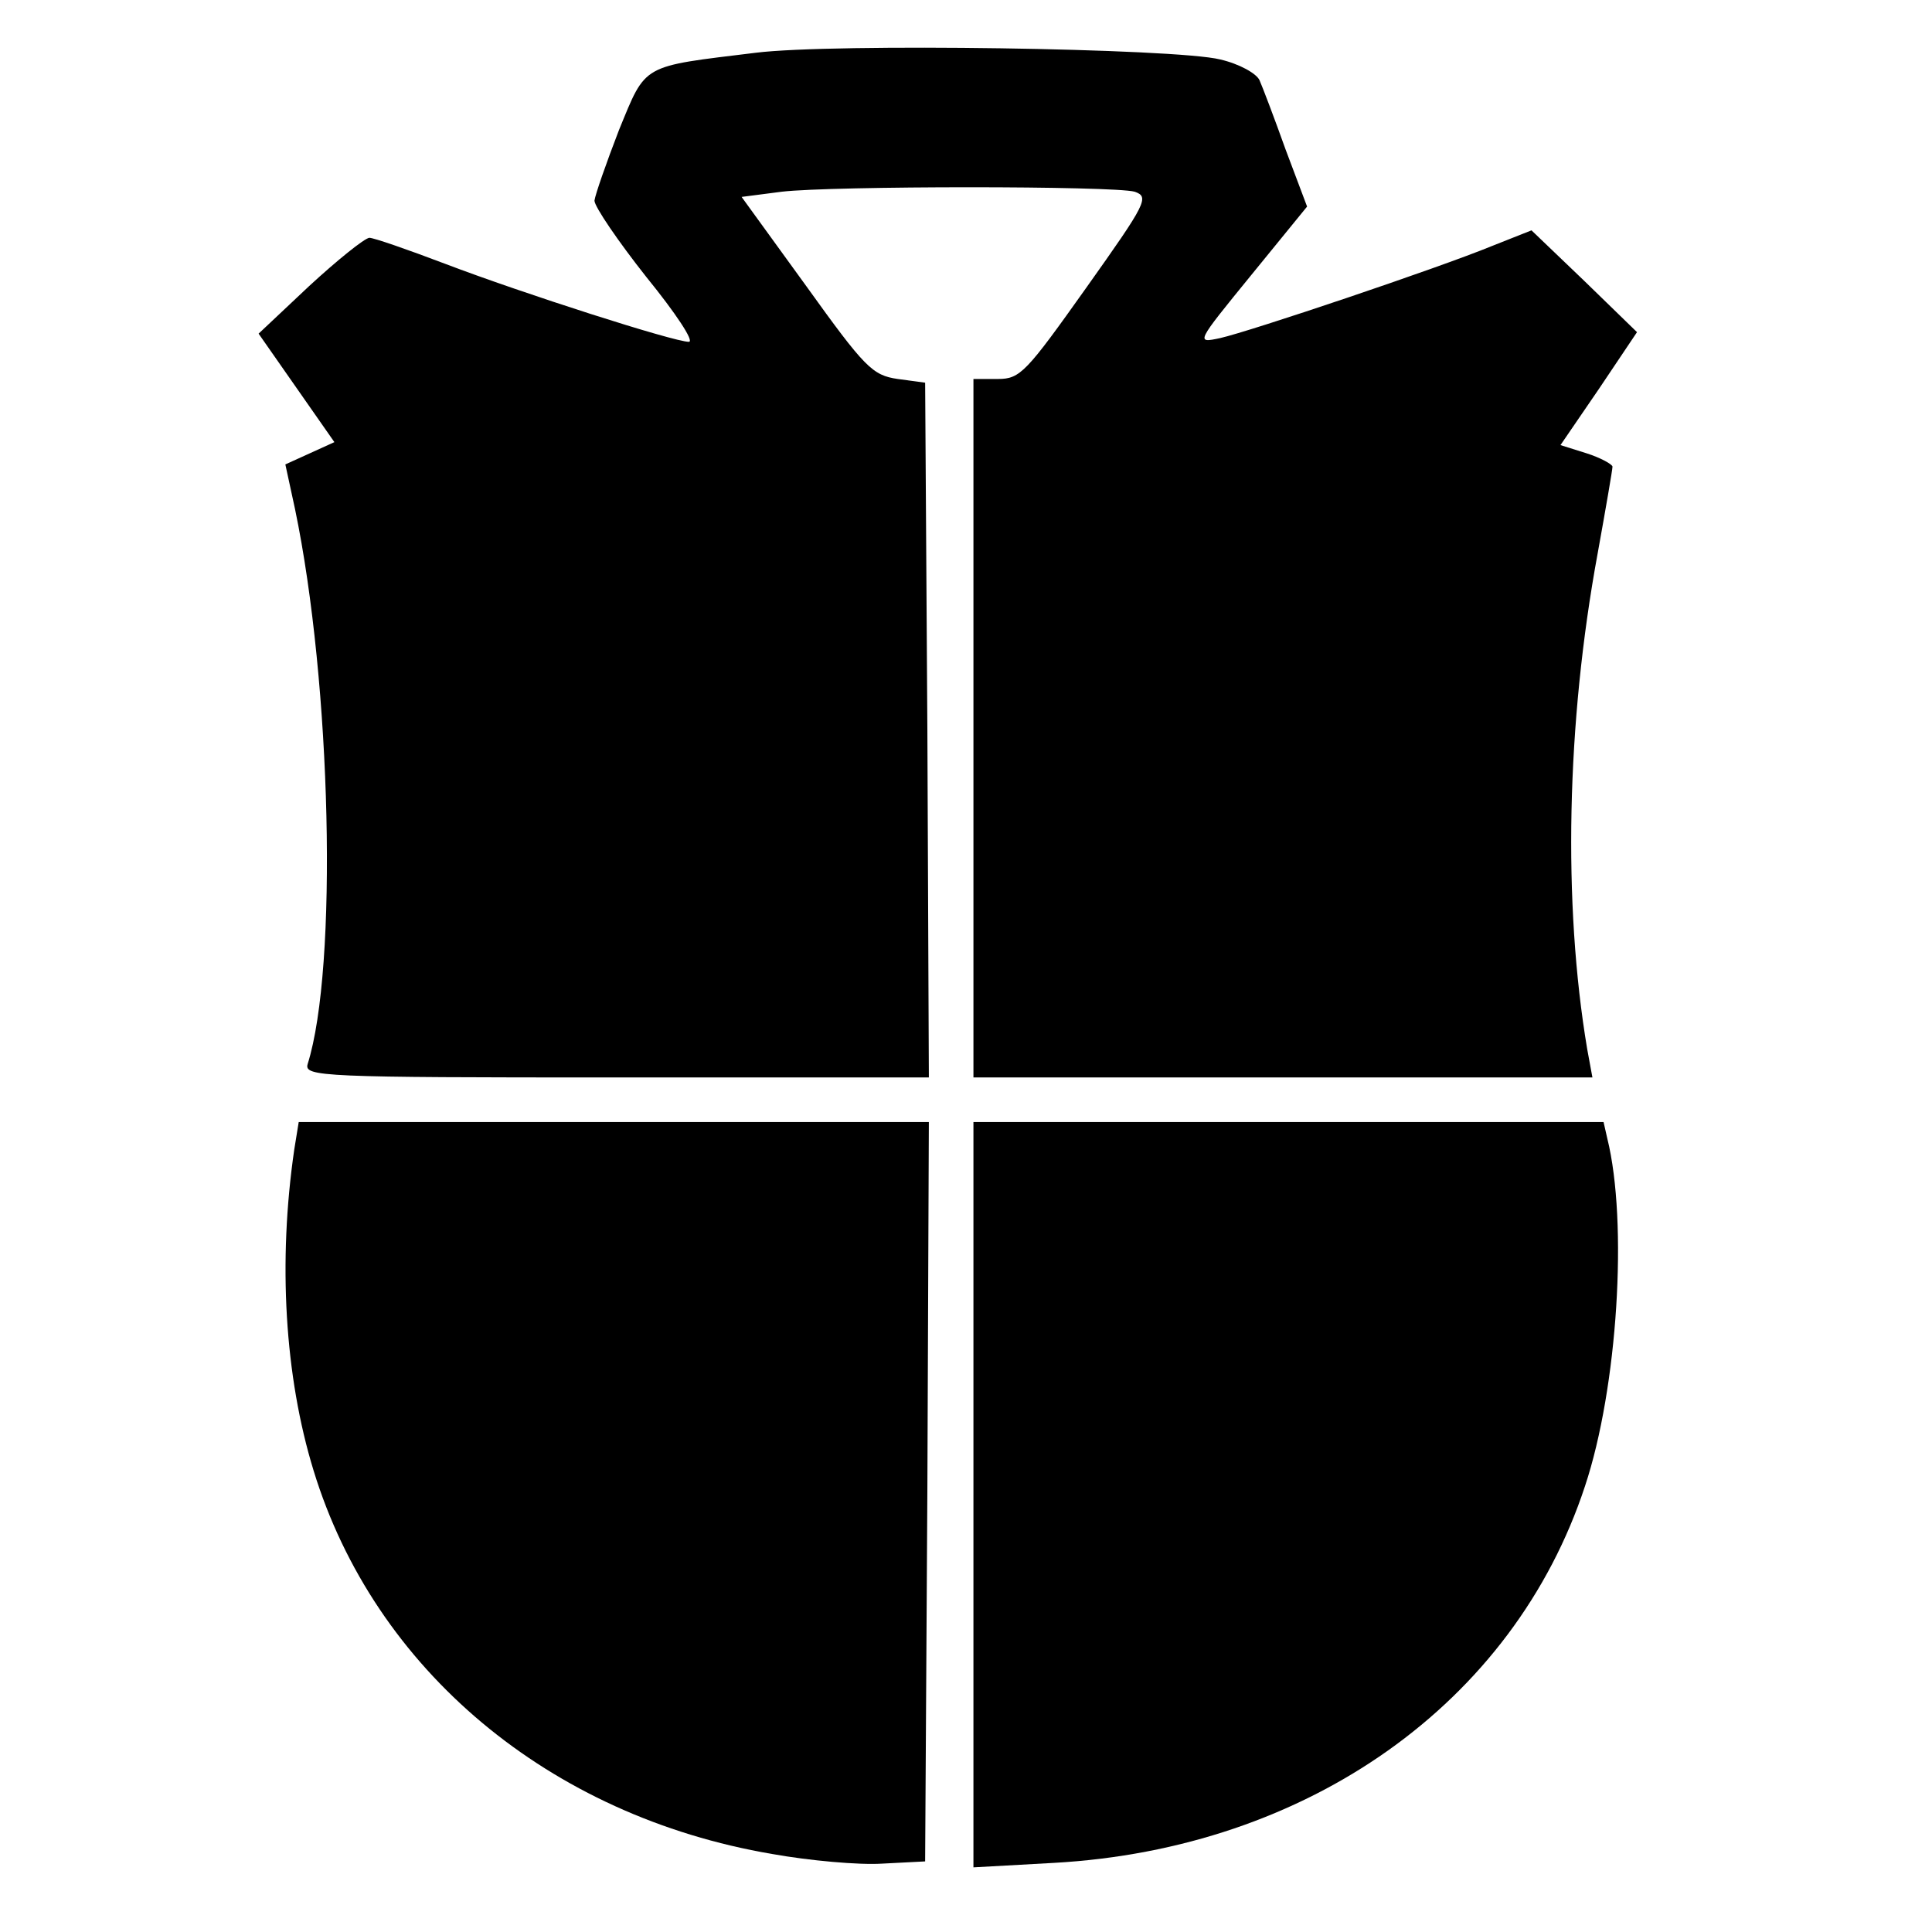 <?xml version="1.0" standalone="no"?>
<!DOCTYPE svg PUBLIC "-//W3C//DTD SVG 20010904//EN"
 "http://www.w3.org/TR/2001/REC-SVG-20010904/DTD/svg10.dtd">
<svg version="1.0" xmlns="http://www.w3.org/2000/svg"
 width="260pt" height="260pt" viewBox="0 0 260 260"
 preserveAspectRatio="xMidYMid meet">
<g transform="translate(0,260) scale(0.1,-0.1)"
fill="#000000" stroke="none">
<path d="M1017 2529 c-155 -19 -147 -14 -184 -104 -17 -44 -32 -87 -33 -95 0
-8 32 -55 70 -103 39 -48 65 -87 57 -87 -20 0 -223 65 -328 105 -50 19 -96 35
-102 35 -7 -1 -43 -30 -81 -65 l-68 -64 51 -73 51 -73 -33 -15 -33 -15 13 -60
c49 -235 58 -617 17 -747 -5 -17 19 -18 415 -18 l421 0 -2 468 -3 467 -37 5
c-34 5 -44 15 -123 125 l-87 120 54 7 c69 8 446 8 475 0 20 -7 16 -15 -65
-129 -81 -114 -89 -123 -119 -123 l-33 0 0 -470 0 -470 416 0 417 0 -7 38
c-33 196 -28 439 14 667 11 61 20 113 20 117 0 3 -16 12 -35 18 l-35 11 52 76
51 76 -71 69 -71 68 -53 -21 c-73 -30 -326 -115 -366 -124 -33 -7 -33 -7 42
85 l75 92 -29 77 c-15 42 -31 84 -35 93 -4 9 -27 22 -53 28 -60 15 -521 22
-625 9z"/>
<path d="M396 1053 c-22 -151 -13 -305 26 -432 82 -268 317 -465 617 -516 50
-9 117 -15 148 -13 l58 3 3 498 2 497 -424 0 -424 0 -6 -37z"/>
<path d="M1310 589 l0 -502 108 6 c342 19 619 215 715 507 44 132 58 355 30
468 l-5 22 -424 0 -424 0 0 -501z"/>
</g>
</svg>
